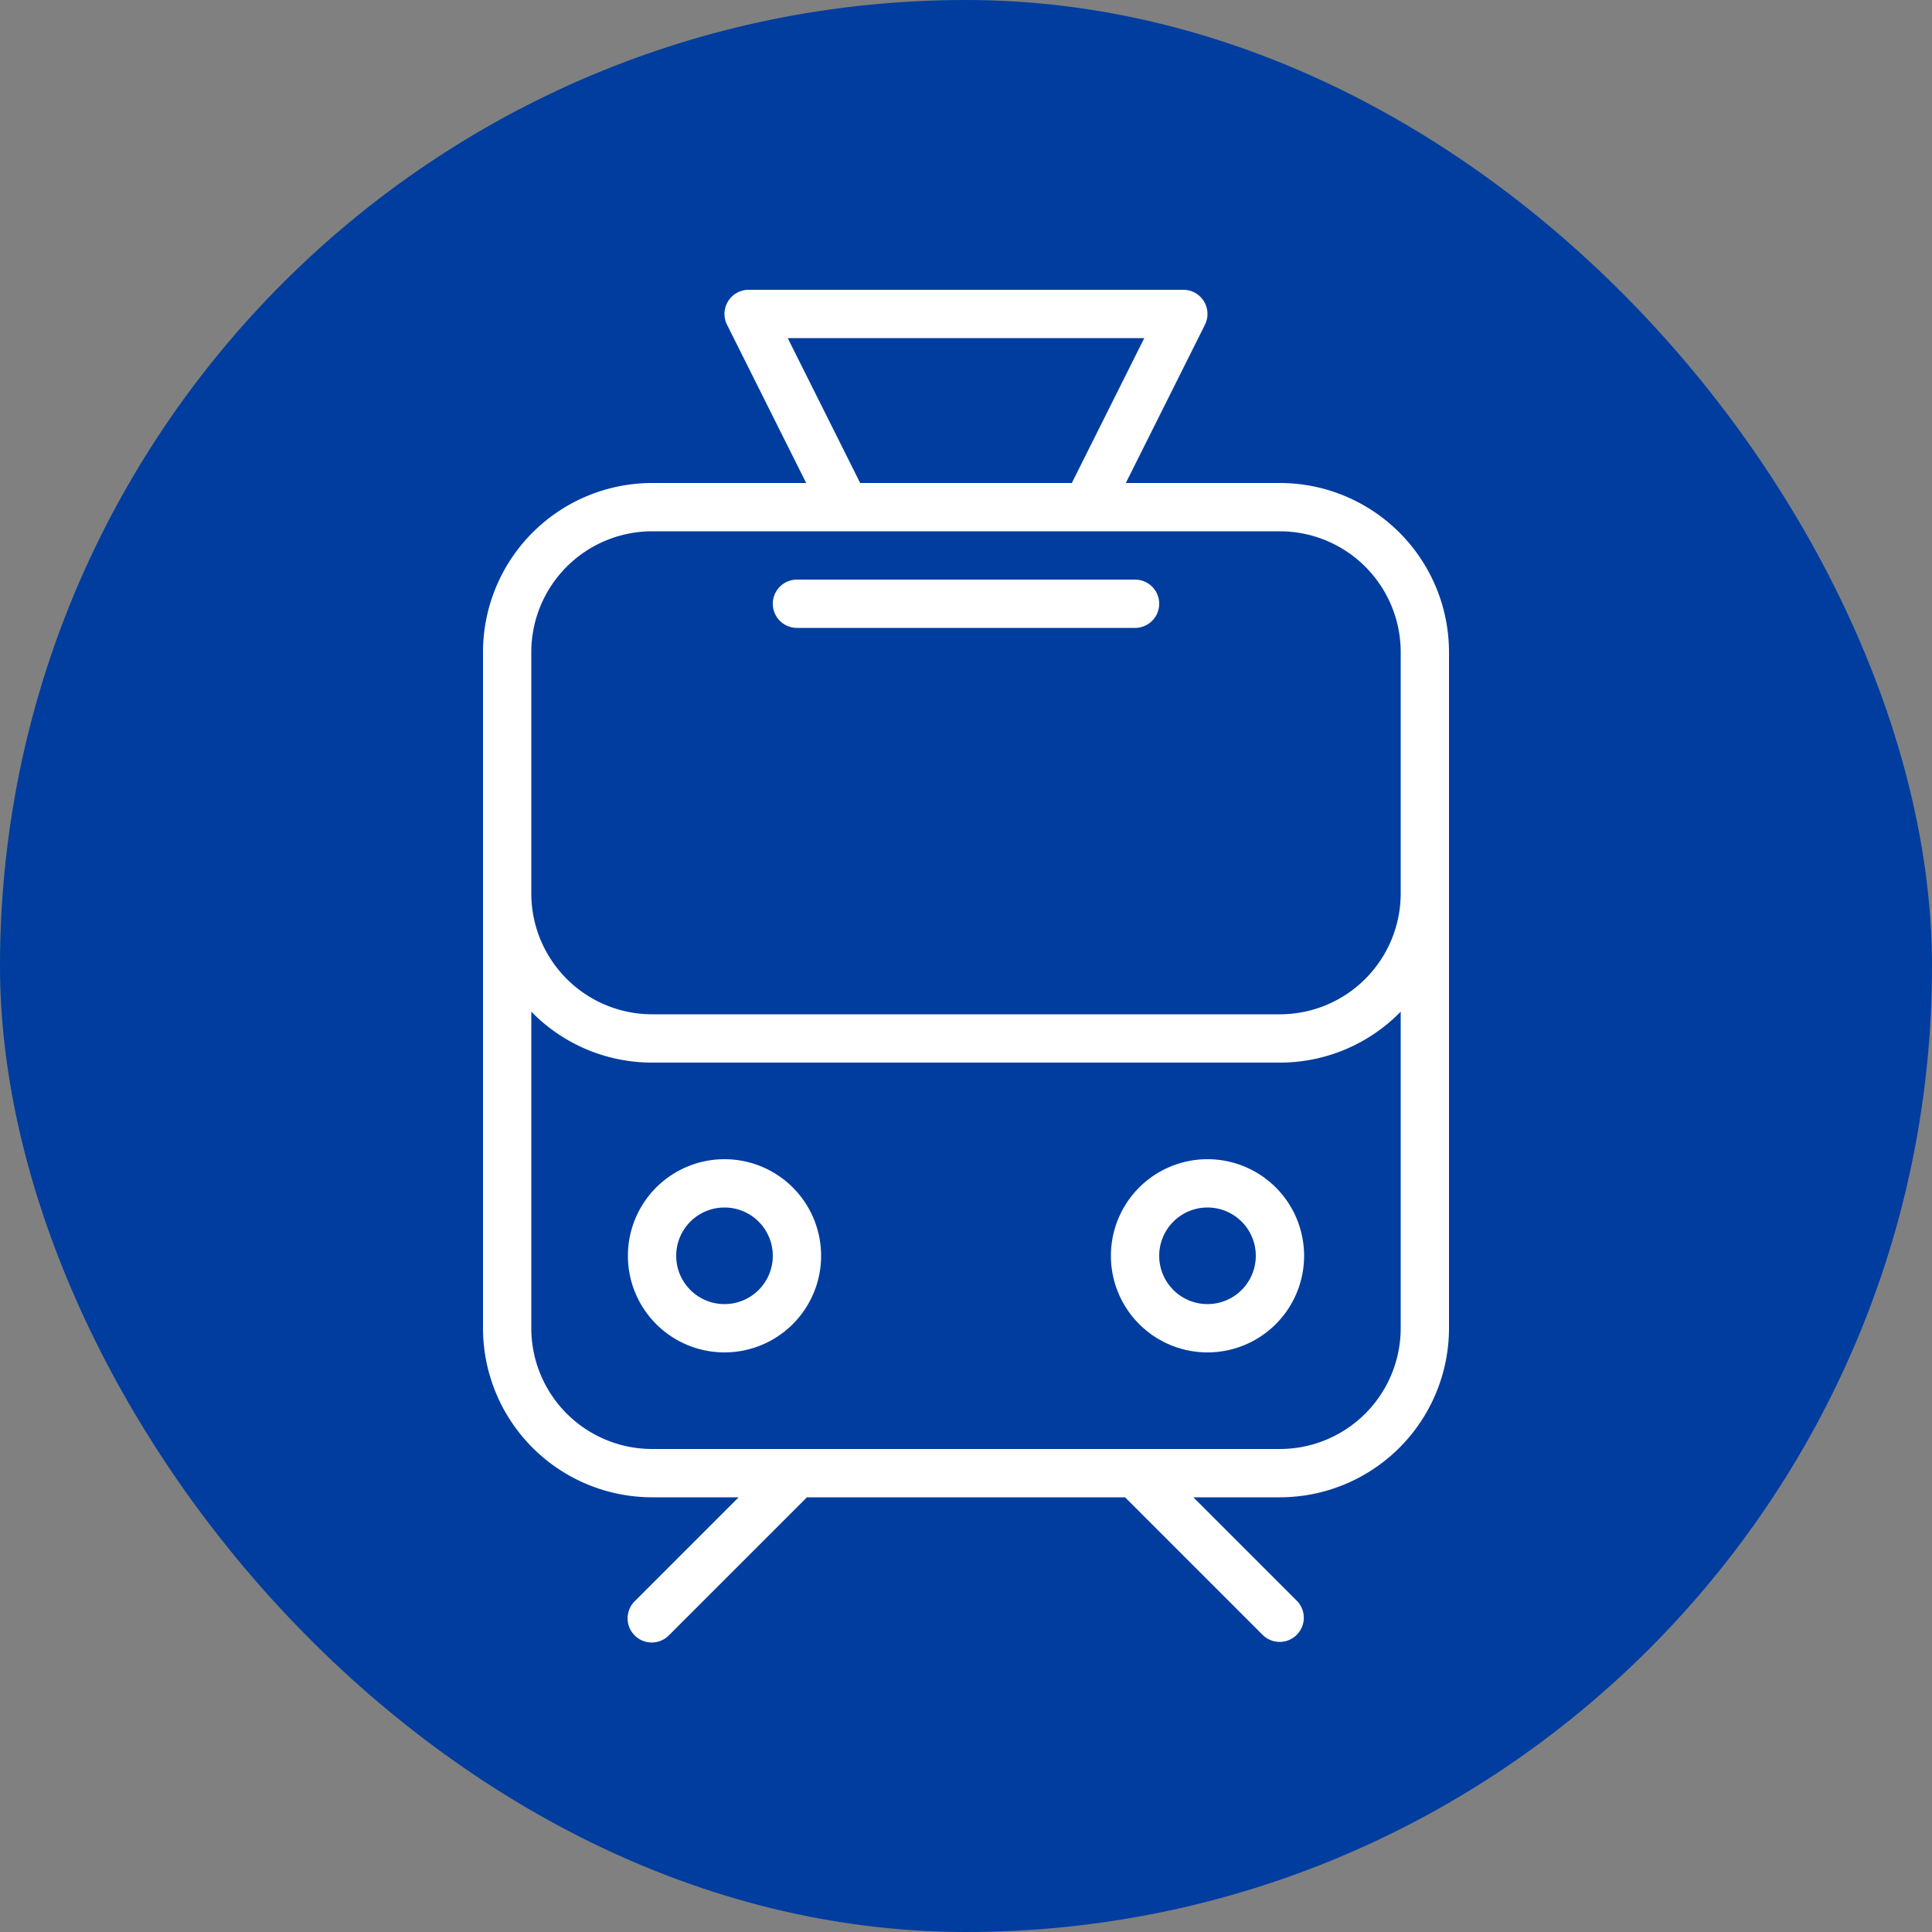 <?xml version="1.0" encoding="UTF-8"?> <svg xmlns="http://www.w3.org/2000/svg" width="80" height="80" viewBox="0 0 80 80"><rect x="0" y="0" width="80" height="80" fill="#808080" stroke="none"/><g id="ico-TransportVoyageurs_W" transform="translate(-33.348 -799)"><rect id="Rectangle_139" data-name="Rectangle 139" width="80" height="80" rx="40" transform="translate(33.348 799)" fill="#003d9f"></rect><path id="ico-TransportVoyageurs_W-2" data-name="ico-TransportVoyageurs_W" d="M310,244a4,4,0,1,0,4,4A4,4,0,0,0,310,244Zm0,6a2,2,0,1,1,2-2A2,2,0,0,1,310,250Zm20-6a4,4,0,1,0,4,4A4,4,0,0,0,330,244Zm0,6a2,2,0,1,1,2-2A2,2,0,0,1,330,250Zm3-34h-6.382l3.276-6.553A1,1,0,0,0,329,208H311a1,1,0,0,0-.895,1.447L313.382,216H307a7.008,7.008,0,0,0-7,7v28a7.008,7.008,0,0,0,7,7h3.586l-4.293,4.293a1,1,0,1,0,1.414,1.414L313.414,258h13.172l5.707,5.707a1,1,0,0,0,1.414-1.414L329.414,258H333a7.008,7.008,0,0,0,7-7V223A7.008,7.008,0,0,0,333,216Zm-20.382-6h14.764l-3,6h-8.764ZM338,251a5.006,5.006,0,0,1-5,5H307a5.006,5.006,0,0,1-5-5V237.89a6.977,6.977,0,0,0,5,2.11h26a6.977,6.977,0,0,0,5-2.11Zm0-18a5.006,5.006,0,0,1-5,5H307a5.006,5.006,0,0,1-5-5V223a5.006,5.006,0,0,1,5-5h26a5.006,5.006,0,0,1,5,5Zm-11-13H313a1,1,0,0,0,0,2h14a1,1,0,0,0,0-2Z" transform="translate(-246.652 603)" fill="#fff"></path></g></svg> 